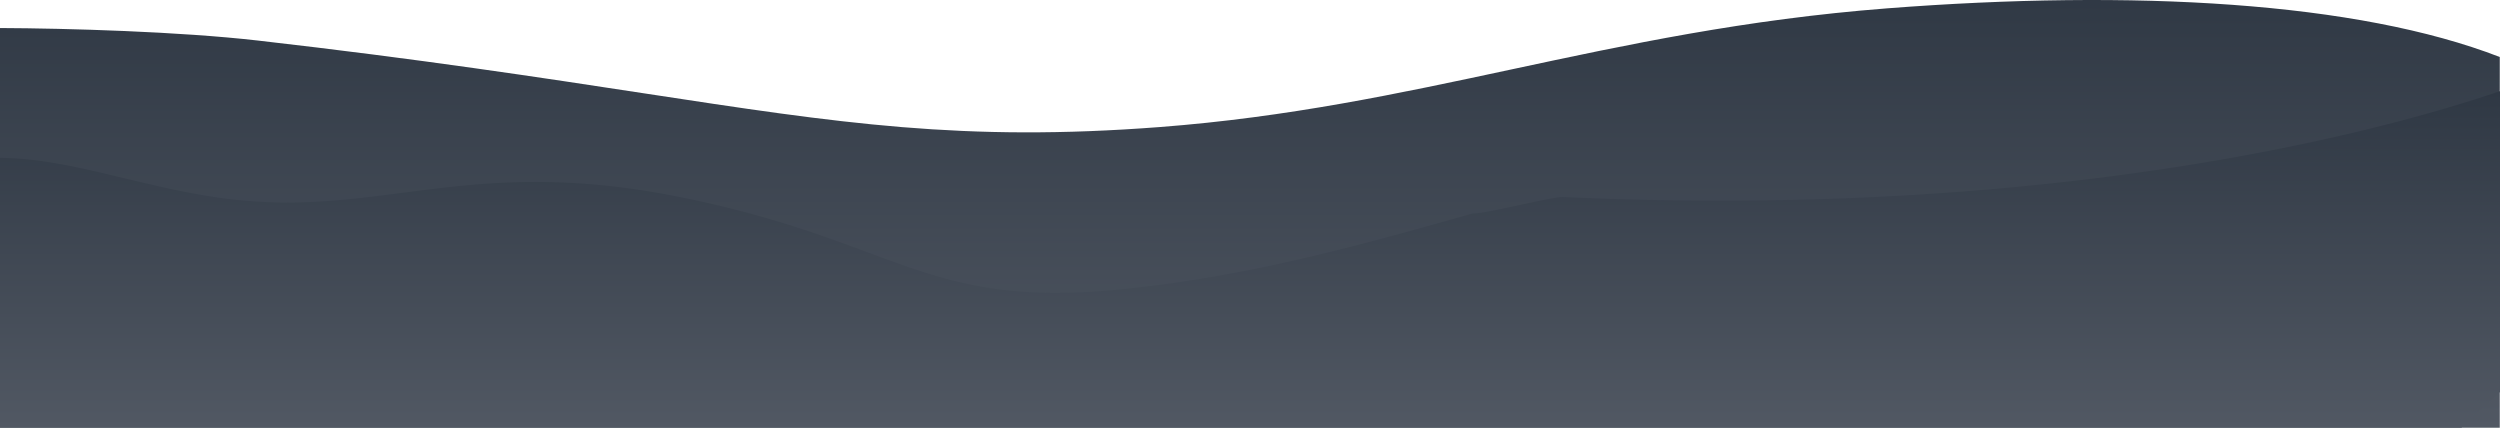 <svg xmlns="http://www.w3.org/2000/svg" xmlns:xlink="http://www.w3.org/1999/xlink" width="1920" height="328.501" viewBox="0 0 1920 328.501">
  <defs>
    <linearGradient id="linear-gradient" x1="0.5" x2="0.5" y2="1" gradientUnits="objectBoundingBox">
      <stop offset="0" stop-color="#2f3844"/>
      <stop offset="1" stop-color="#515863"/>
    </linearGradient>
  </defs>
  <g id="_485ffda8ff43e5be22c4244cbd855dcd" data-name="485ffda8ff43e5be22c4244cbd855dcd" transform="translate(44.816 -34.5)">
    <path id="Path_12" data-name="Path 12" d="M1865.819,95.775c-109.558-42.46-281.726-51.981-470.577-37.359-108.9,8.432-199.452,27.832-288.46,46.9-86.4,18.508-171.331,36.706-270.188,44.265-150.978,11.543-244.763-2.792-396-25.907-78.158-11.945-171.66-26.237-296.326-40.513C83.82,76.242-2.259,73.757-54,73.535V380.5H1865.816Z" transform="translate(9.184 -17.5)" fill="url(#linear-gradient)"/>
    <path id="Subtraction_1" data-name="Subtraction 1" d="M1890.34,258.509H0V51.262c31.056.176,62.336,7.684,95.453,15.632h.006c22.1,5.3,44.952,10.789,69.126,14.437a371.569,371.569,0,0,0,56.015,4.2c31.028,0,59.044-3.634,88.706-7.482h.007l3.133-.406c15.677-2.031,31.072-3.975,47.057-5.424,18.3-1.659,35.26-2.465,51.852-2.465,35.844,0,72.085,3.789,110.8,11.583a815.917,815.917,0,0,1,82.663,21.034c23.395,7.295,42.865,14.505,61.693,21.479,46.9,17.367,83.937,31.085,144.475,31.085a495.813,495.813,0,0,0,49.938-2.705c23.775-2.394,47.257-5.627,71.788-9.884,21.884-3.8,44.13-8.332,68.009-13.865,44.4-10.286,88.127-22.626,130.416-34.56l.026-.007c.177.01.375.015.589.015,5.4,0,20.914-3.346,34.6-6.3l.009,0,.922-.2c14.547-3.138,28.287-6.1,33.052-6.1.141,0,.281,0,.416.009,40.364,1.834,80.906,2.764,120.5,2.764,38.554,0,77.2-.882,114.856-2.62,34.97-1.614,69.952-4.008,103.973-7.114,59.9-5.469,118.508-13.285,174.2-23.231,44.6-7.965,87.454-17.31,127.372-27.773C1877.248,14.028,1903.906,5.505,1920,0V231.017l-29.66,27.492Z" transform="translate(-44.816 104.492)" fill="url(#linear-gradient)"/>
  </g>
</svg>
